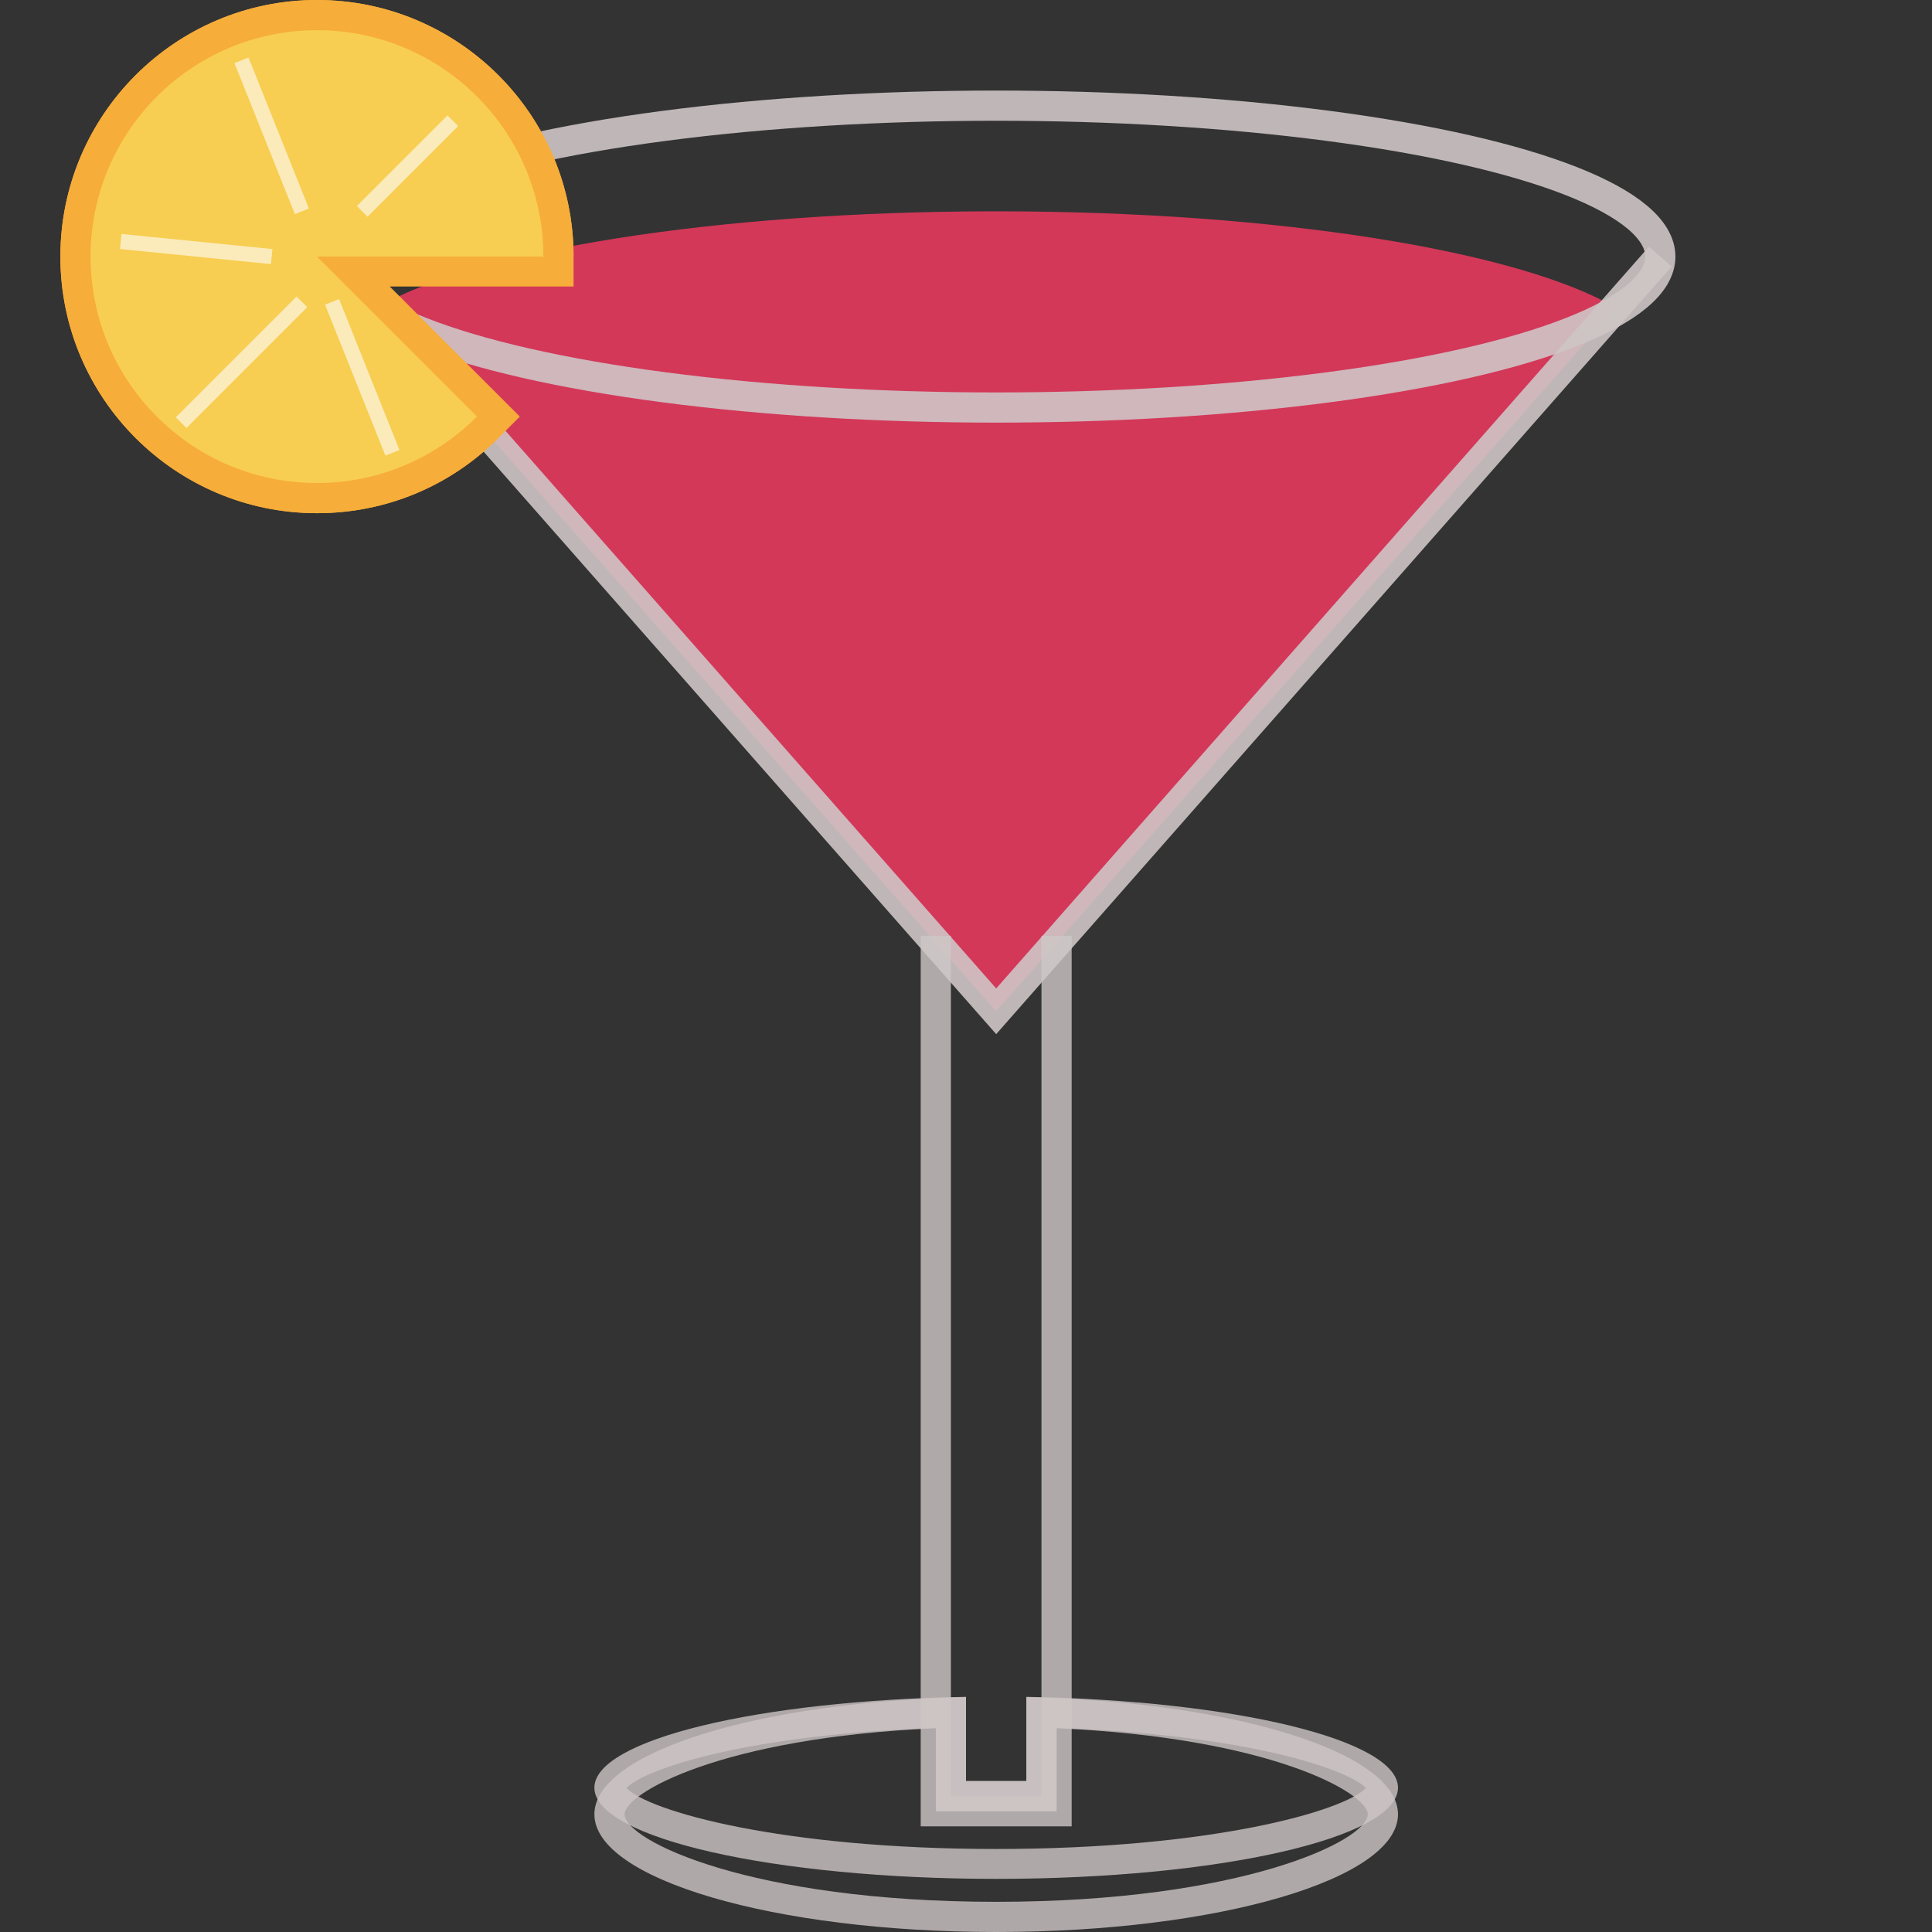 <?xml version="1.0"?>
<svg xmlns="http://www.w3.org/2000/svg" viewBox="0 0 64 64" style="enable-background:new 0 0 64 64">
  <rect x="0" y="0" width="64" height="64" fill="#333333" stroke="none"/>
  <path d="M53.5,10.21l0.02-0.02C50.32,8.32,42.34,7,33,7s-17.32,1.32-20.51,3.19l0.02,0.02h-0.03   L33,33.5l20.53-23.29H53.5z" style="fill:#e5395e;opacity:.9"/>
  <g style="fill:none;stroke-miterlimit:10;stroke:#cec6c6">
    <ellipse cx="33" cy="8.5" rx="22" ry="5" style="opacity:.9"/>
    <path d="m11 8.5l22 25 22-25" style="opacity:.9"/>
    <path d="m35 31v29h-4v-29" style="opacity:.8"/>
  </g>
  <path d="M19,8.5C19,3.81,15.19,0,10.5,0S2,3.81,2,8.5c0,4.69,3.81,8.5,8.5,8.5c2.35,0,4.47-0.95,6.01-2.49    L10.5,8.5H19z" style="fill:#f7ad39"/>
  <path d="m10.5 16.5c-4.41 0-8-3.59-8-8s3.59-8 8-8 8 3.59 8 8v.5h-6.79l4.8 4.8-.35.35c-1.51 1.52-3.52 2.35-5.66 2.35" style="fill:#f7ce52"/>
  <path d="m10.5 1c4.14 0 7.5 3.36 7.5 7.5h-7.5l5.3 5.3c-1.36 1.36-3.23 2.2-5.3 2.2-4.14 0-7.5-3.36-7.5-7.5s3.36-7.5 7.5-7.5m0-1c-4.69 0-8.5 3.81-8.5 8.5s3.81 8.5 8.5 8.5c2.27 0 4.4-.88 6.01-2.49l.71-.71-.71-.71-3.6-3.6h5.09 1v-1c0-4.68-3.81-8.49-8.5-8.49z" style="fill:#f7ad39"/>
  <g style="fill:none;stroke-miterlimit:10;stroke:#fff;stroke-width:.5">
    <path d="m8 2l2 5" style="opacity:.6"/>
    <path d="m15 4l-3 3" style="opacity:.6"/>
    <path d="m4 8l5 .5" style="opacity:.6"/>
    <path d="m10 10l-4 4" style="opacity:.6"/>
    <path d="m11 10l2 5" style="opacity:.6"/>
  </g>
  <g style="opacity:.8">
    <path d="m35 57.25c7.13.31 10.31 2.16 10.31 2.85 0 .87-4.19 2.9-12.31 2.9s-12.31-2.03-12.31-2.9c0-.69 3.18-2.54 10.31-2.85v1.75 1h1 2 1v-1-1.75m-1-1.03v2.78h-2v-2.78c-6.88.15-12.31 1.83-12.31 3.88 0 2.15 5.96 3.9 13.31 3.9s13.31-1.75 13.31-3.9c0-2.05-5.43-3.73-12.31-3.88z" style="fill:#cec6c6"/>
  </g>
  <g style="opacity:.8">
    <path d="m35 57.24c6.18.21 9.61 1.34 10.25 1.99-.74.77-5.15 2.02-12.25 2.02s-11.51-1.25-12.25-2.02c.63-.65 4.07-1.78 10.25-1.99v1.76 1h1 2 1v-1-1.76m-1-1.03v2.79h-2v-2.79c-6.88.12-12.31 1.42-12.31 3.01 0 1.67 5.96 3.02 13.31 3.02s13.31-1.35 13.31-3.02c0-1.59-5.43-2.89-12.31-3.01z" style="fill:#cec6c6"/>
  </g>
</svg>
